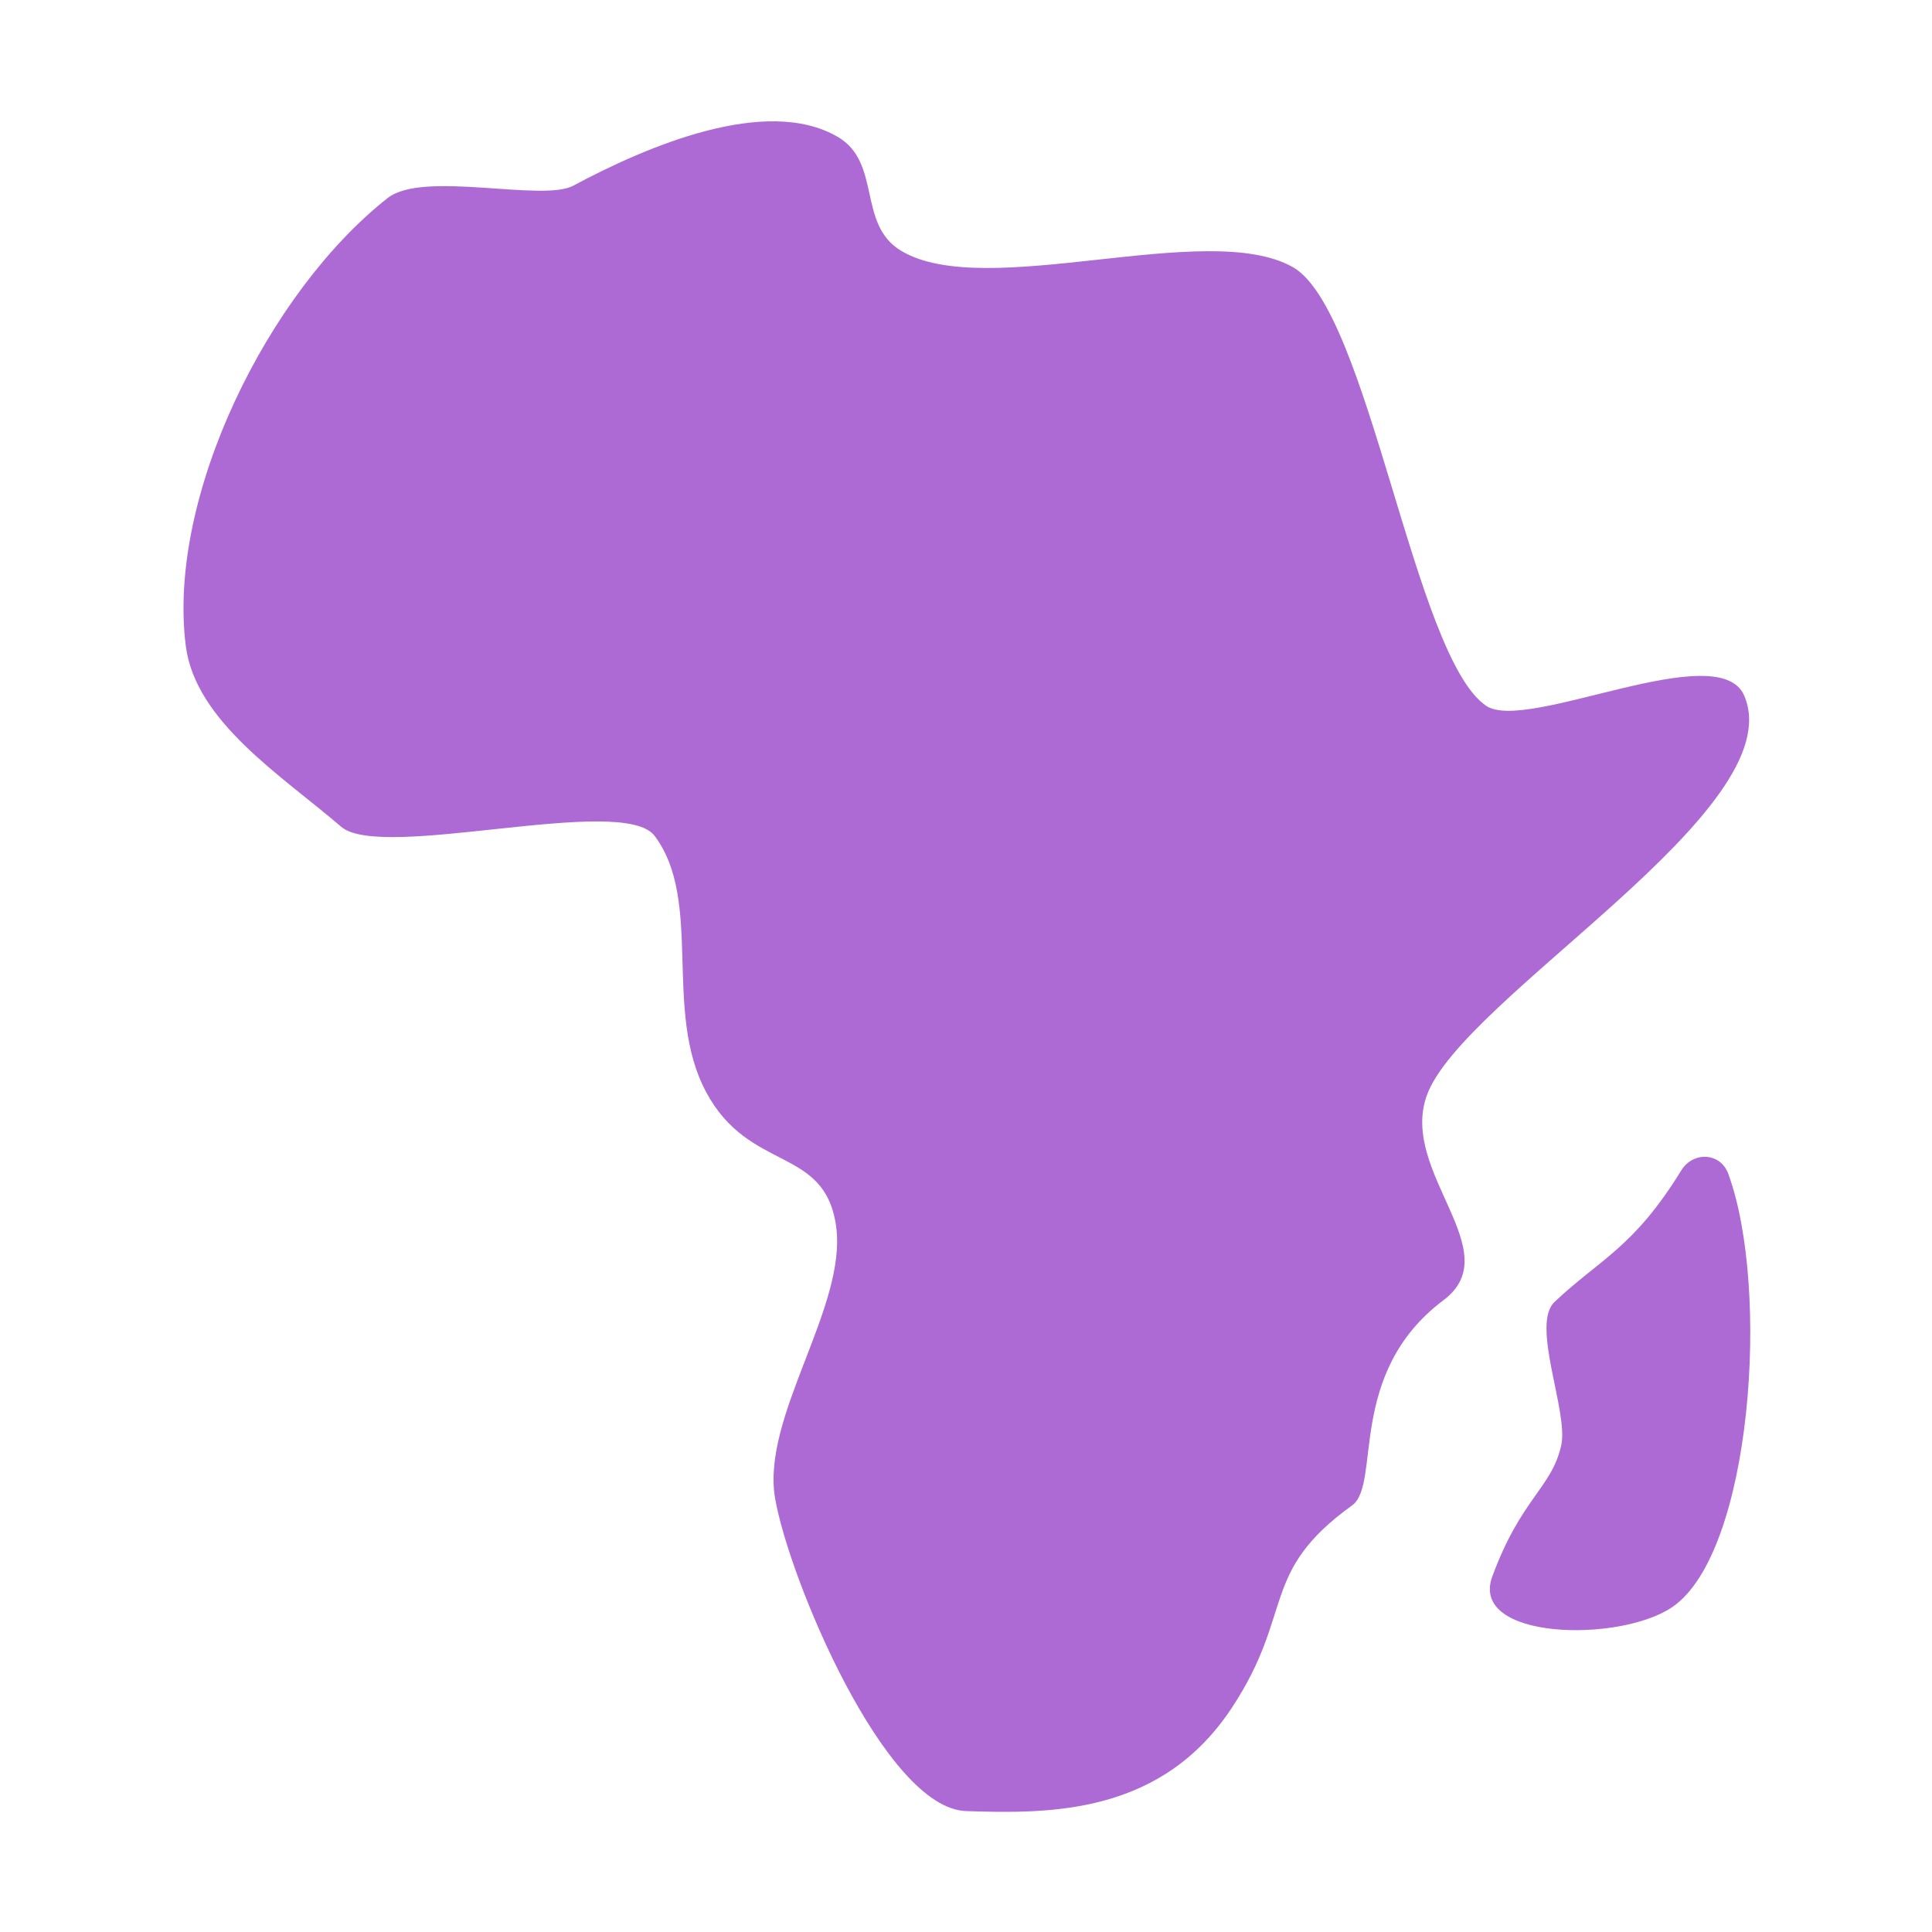<svg fill="#ad6ad4" id="Glyph" enable-background="new 0 0 32 32" height="512" viewBox="0 0 32 32" width="512" xmlns="http://www.w3.org/2000/svg"><path d="m3.077 10.697c-.313-2.473 1.367-5.863 3.345-7.418.586-.46 2.56.071 3.072-.203 1.21-.648 3.19-1.5 4.378-.811.736.427.322 1.449 1.052 1.888 1.403.845 5.06-.533 6.487.27 1.264.711 2.005 6.455 3.205 7.268.669.453 3.85-1.158 4.274-.168.808 1.885-4.69 5.003-5.261 6.63-.446 1.27 1.357 2.574.28 3.382-1.615 1.212-1.026 3.047-1.514 3.399-1.544 1.113-.946 1.772-1.997 3.36-1.167 1.763-3.006 1.75-4.397 1.703-1.345-.045-2.935-3.854-3.163-5.181-.233-1.353 1.2-3.177 1.01-4.51s-1.437-.877-2.154-2.221c-.718-1.346-.043-3.163-.851-4.24-.528-.704-4.52.428-5.193-.152-.979-.842-2.414-1.742-2.573-2.996z"/><path d="m27.847 19.386c.196-.319.649-.298.778.054.699 1.901.395 6.269-.922 7.175-.872.6-3.373.549-2.986-.503.479-1.302.985-1.465 1.142-2.174.123-.557-.509-1.995-.111-2.374.754-.713 1.308-.892 2.099-2.178z"/></svg>